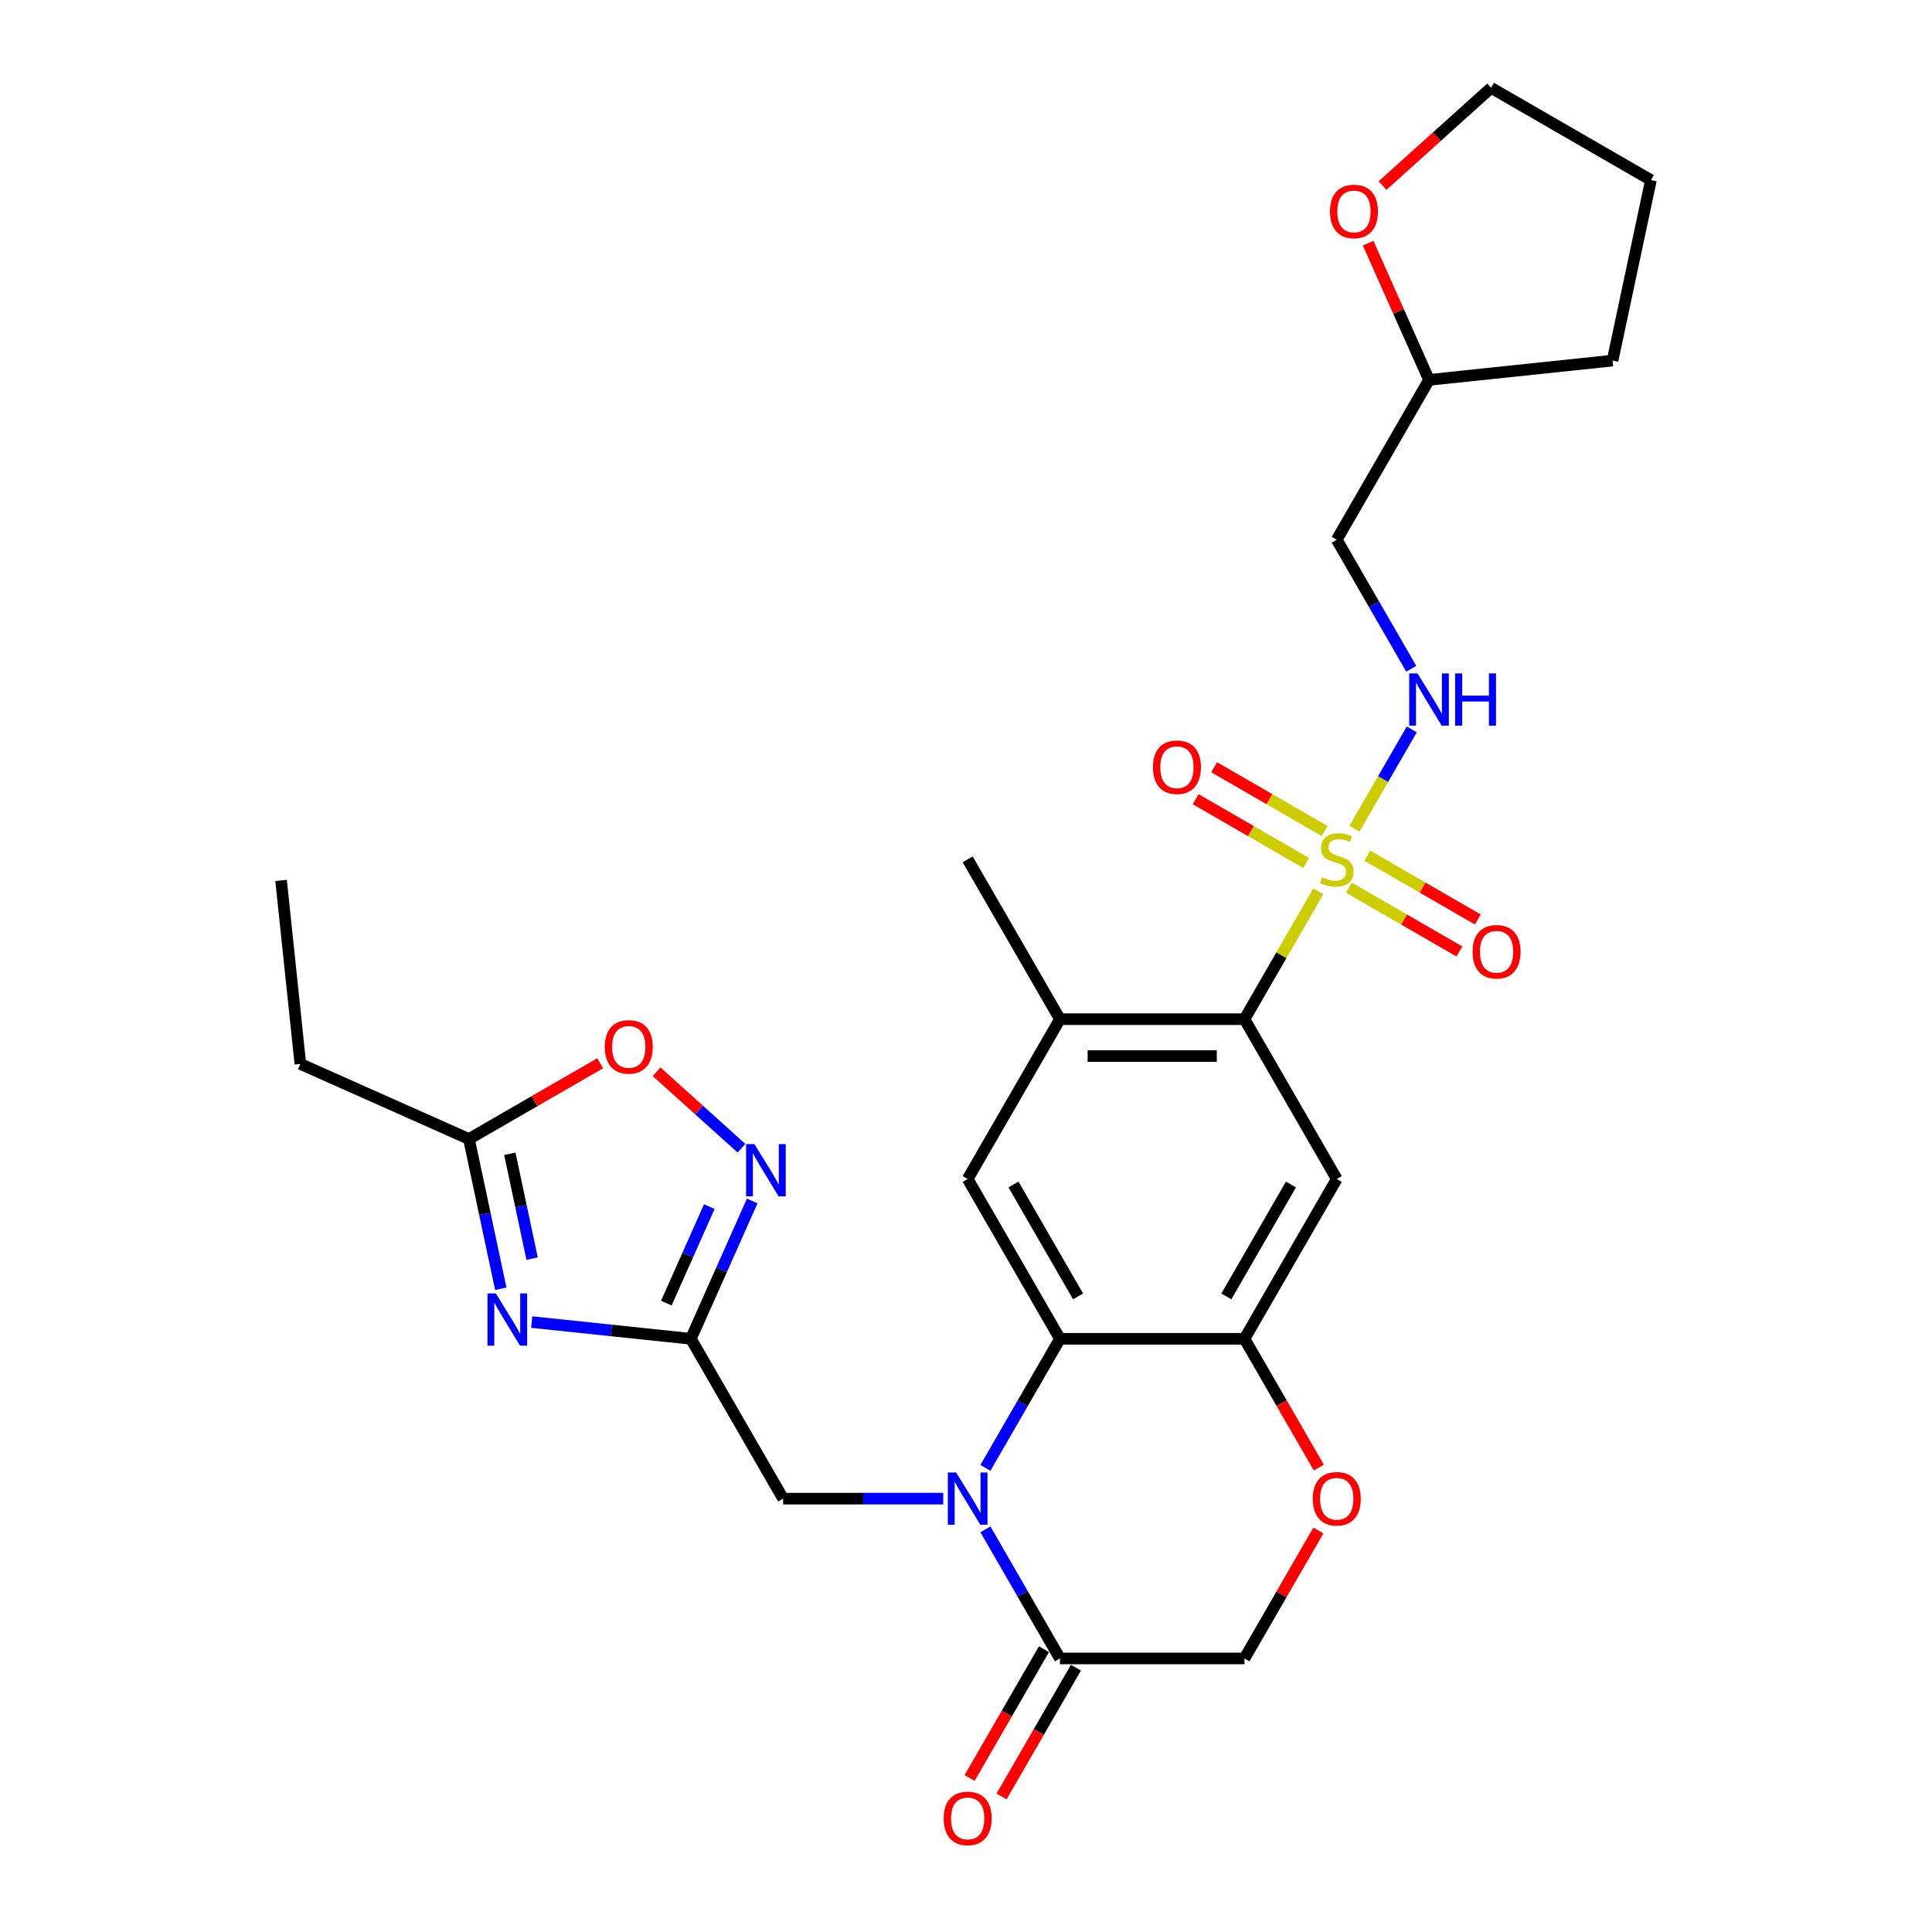 <?xml version='1.0' encoding='iso-8859-1'?>
<svg version='1.1' baseProfile='full'
              xmlns='http://www.w3.org/2000/svg'
                      xmlns:rdkit='http://www.rdkit.org/xml'
                      xmlns:xlink='http://www.w3.org/1999/xlink'
                  xml:space='preserve'
width='1000px' height='1000px' viewBox='0 0 1000 1000'>
<!-- END OF HEADER -->
<rect style='opacity:1.0;fill:#FFFFFF;stroke:none' width='1000' height='1000' x='0' y='0'> </rect>
<path class='bond-4' d='M 682.317,461.398 L 663.23,494.459' style='fill:none;fill-rule:evenodd;stroke:#CCCC00;stroke-width:6px;stroke-linecap:butt;stroke-linejoin:miter;stroke-opacity:1' />
<path class='bond-4' d='M 663.23,494.459 L 644.142,527.519' style='fill:none;fill-rule:evenodd;stroke:#000000;stroke-width:6px;stroke-linecap:butt;stroke-linejoin:miter;stroke-opacity:1' />
<path class='bond-11' d='M 701.067,428.922 L 715.903,403.226' style='fill:none;fill-rule:evenodd;stroke:#CCCC00;stroke-width:6px;stroke-linecap:butt;stroke-linejoin:miter;stroke-opacity:1' />
<path class='bond-11' d='M 715.903,403.226 L 730.738,377.53' style='fill:none;fill-rule:evenodd;stroke:#0000FF;stroke-width:6px;stroke-linecap:butt;stroke-linejoin:miter;stroke-opacity:1' />
<path class='bond-16' d='M 698.187,459.456 L 726.774,475.961' style='fill:none;fill-rule:evenodd;stroke:#CCCC00;stroke-width:6px;stroke-linecap:butt;stroke-linejoin:miter;stroke-opacity:1' />
<path class='bond-16' d='M 726.774,475.961 L 755.362,492.465' style='fill:none;fill-rule:evenodd;stroke:#FF0000;stroke-width:6px;stroke-linecap:butt;stroke-linejoin:miter;stroke-opacity:1' />
<path class='bond-16' d='M 707.739,442.911 L 736.326,459.416' style='fill:none;fill-rule:evenodd;stroke:#CCCC00;stroke-width:6px;stroke-linecap:butt;stroke-linejoin:miter;stroke-opacity:1' />
<path class='bond-16' d='M 736.326,459.416 L 764.914,475.921' style='fill:none;fill-rule:evenodd;stroke:#FF0000;stroke-width:6px;stroke-linecap:butt;stroke-linejoin:miter;stroke-opacity:1' />
<path class='bond-17' d='M 685.617,430.139 L 657.029,413.634' style='fill:none;fill-rule:evenodd;stroke:#CCCC00;stroke-width:6px;stroke-linecap:butt;stroke-linejoin:miter;stroke-opacity:1' />
<path class='bond-17' d='M 657.029,413.634 L 628.442,397.129' style='fill:none;fill-rule:evenodd;stroke:#FF0000;stroke-width:6px;stroke-linecap:butt;stroke-linejoin:miter;stroke-opacity:1' />
<path class='bond-17' d='M 676.065,446.683 L 647.477,430.178' style='fill:none;fill-rule:evenodd;stroke:#CCCC00;stroke-width:6px;stroke-linecap:butt;stroke-linejoin:miter;stroke-opacity:1' />
<path class='bond-17' d='M 647.477,430.178 L 618.89,413.673' style='fill:none;fill-rule:evenodd;stroke:#FF0000;stroke-width:6px;stroke-linecap:butt;stroke-linejoin:miter;stroke-opacity:1' />
<path class='bond-0' d='M 510.051,759.772 L 529.337,726.368' style='fill:none;fill-rule:evenodd;stroke:#0000FF;stroke-width:6px;stroke-linecap:butt;stroke-linejoin:miter;stroke-opacity:1' />
<path class='bond-0' d='M 529.337,726.368 L 548.623,692.964' style='fill:none;fill-rule:evenodd;stroke:#000000;stroke-width:6px;stroke-linecap:butt;stroke-linejoin:miter;stroke-opacity:1' />
<path class='bond-8' d='M 510.051,791.599 L 529.337,825.004' style='fill:none;fill-rule:evenodd;stroke:#0000FF;stroke-width:6px;stroke-linecap:butt;stroke-linejoin:miter;stroke-opacity:1' />
<path class='bond-8' d='M 529.337,825.004 L 548.623,858.408' style='fill:none;fill-rule:evenodd;stroke:#000000;stroke-width:6px;stroke-linecap:butt;stroke-linejoin:miter;stroke-opacity:1' />
<path class='bond-15' d='M 488.216,775.686 L 446.78,775.686' style='fill:none;fill-rule:evenodd;stroke:#0000FF;stroke-width:6px;stroke-linecap:butt;stroke-linejoin:miter;stroke-opacity:1' />
<path class='bond-15' d='M 446.78,775.686 L 405.344,775.686' style='fill:none;fill-rule:evenodd;stroke:#000000;stroke-width:6px;stroke-linecap:butt;stroke-linejoin:miter;stroke-opacity:1' />
<path class='bond-1' d='M 548.623,692.964 L 500.863,610.242' style='fill:none;fill-rule:evenodd;stroke:#000000;stroke-width:6px;stroke-linecap:butt;stroke-linejoin:miter;stroke-opacity:1' />
<path class='bond-1' d='M 558.003,671.003 L 524.572,613.098' style='fill:none;fill-rule:evenodd;stroke:#000000;stroke-width:6px;stroke-linecap:butt;stroke-linejoin:miter;stroke-opacity:1' />
<path class='bond-29' d='M 548.623,692.964 L 644.142,692.964' style='fill:none;fill-rule:evenodd;stroke:#000000;stroke-width:6px;stroke-linecap:butt;stroke-linejoin:miter;stroke-opacity:1' />
<path class='bond-2' d='M 275.235,684.308 L 316.41,688.636' style='fill:none;fill-rule:evenodd;stroke:#0000FF;stroke-width:6px;stroke-linecap:butt;stroke-linejoin:miter;stroke-opacity:1' />
<path class='bond-2' d='M 316.41,688.636 L 357.584,692.964' style='fill:none;fill-rule:evenodd;stroke:#000000;stroke-width:6px;stroke-linecap:butt;stroke-linejoin:miter;stroke-opacity:1' />
<path class='bond-12' d='M 259.206,667.066 L 250.967,628.306' style='fill:none;fill-rule:evenodd;stroke:#0000FF;stroke-width:6px;stroke-linecap:butt;stroke-linejoin:miter;stroke-opacity:1' />
<path class='bond-12' d='M 250.967,628.306 L 242.729,589.547' style='fill:none;fill-rule:evenodd;stroke:#000000;stroke-width:6px;stroke-linecap:butt;stroke-linejoin:miter;stroke-opacity:1' />
<path class='bond-12' d='M 275.42,651.466 L 269.654,624.335' style='fill:none;fill-rule:evenodd;stroke:#0000FF;stroke-width:6px;stroke-linecap:butt;stroke-linejoin:miter;stroke-opacity:1' />
<path class='bond-12' d='M 269.654,624.335 L 263.887,597.203' style='fill:none;fill-rule:evenodd;stroke:#000000;stroke-width:6px;stroke-linecap:butt;stroke-linejoin:miter;stroke-opacity:1' />
<path class='bond-3' d='M 357.584,692.964 L 405.344,775.686' style='fill:none;fill-rule:evenodd;stroke:#000000;stroke-width:6px;stroke-linecap:butt;stroke-linejoin:miter;stroke-opacity:1' />
<path class='bond-6' d='M 357.584,692.964 L 373.467,657.29' style='fill:none;fill-rule:evenodd;stroke:#000000;stroke-width:6px;stroke-linecap:butt;stroke-linejoin:miter;stroke-opacity:1' />
<path class='bond-6' d='M 373.467,657.29 L 389.35,621.616' style='fill:none;fill-rule:evenodd;stroke:#0000FF;stroke-width:6px;stroke-linecap:butt;stroke-linejoin:miter;stroke-opacity:1' />
<path class='bond-6' d='M 344.897,674.491 L 356.015,649.52' style='fill:none;fill-rule:evenodd;stroke:#000000;stroke-width:6px;stroke-linecap:butt;stroke-linejoin:miter;stroke-opacity:1' />
<path class='bond-6' d='M 356.015,649.52 L 367.133,624.548' style='fill:none;fill-rule:evenodd;stroke:#0000FF;stroke-width:6px;stroke-linecap:butt;stroke-linejoin:miter;stroke-opacity:1' />
<path class='bond-7' d='M 644.142,527.519 L 691.902,610.242' style='fill:none;fill-rule:evenodd;stroke:#000000;stroke-width:6px;stroke-linecap:butt;stroke-linejoin:miter;stroke-opacity:1' />
<path class='bond-10' d='M 644.142,527.519 L 548.623,527.519' style='fill:none;fill-rule:evenodd;stroke:#000000;stroke-width:6px;stroke-linecap:butt;stroke-linejoin:miter;stroke-opacity:1' />
<path class='bond-10' d='M 629.814,546.623 L 562.951,546.623' style='fill:none;fill-rule:evenodd;stroke:#000000;stroke-width:6px;stroke-linecap:butt;stroke-linejoin:miter;stroke-opacity:1' />
<path class='bond-5' d='M 644.142,692.964 L 691.902,610.242' style='fill:none;fill-rule:evenodd;stroke:#000000;stroke-width:6px;stroke-linecap:butt;stroke-linejoin:miter;stroke-opacity:1' />
<path class='bond-5' d='M 634.762,671.003 L 668.193,613.098' style='fill:none;fill-rule:evenodd;stroke:#000000;stroke-width:6px;stroke-linecap:butt;stroke-linejoin:miter;stroke-opacity:1' />
<path class='bond-13' d='M 644.142,692.964 L 663.384,726.292' style='fill:none;fill-rule:evenodd;stroke:#000000;stroke-width:6px;stroke-linecap:butt;stroke-linejoin:miter;stroke-opacity:1' />
<path class='bond-13' d='M 663.384,726.292 L 682.626,759.619' style='fill:none;fill-rule:evenodd;stroke:#FF0000;stroke-width:6px;stroke-linecap:butt;stroke-linejoin:miter;stroke-opacity:1' />
<path class='bond-14' d='M 383.789,594.315 L 361.81,574.525' style='fill:none;fill-rule:evenodd;stroke:#0000FF;stroke-width:6px;stroke-linecap:butt;stroke-linejoin:miter;stroke-opacity:1' />
<path class='bond-14' d='M 361.81,574.525 L 339.831,554.735' style='fill:none;fill-rule:evenodd;stroke:#FF0000;stroke-width:6px;stroke-linecap:butt;stroke-linejoin:miter;stroke-opacity:1' />
<path class='bond-19' d='M 540.351,853.632 L 521.109,886.96' style='fill:none;fill-rule:evenodd;stroke:#000000;stroke-width:6px;stroke-linecap:butt;stroke-linejoin:miter;stroke-opacity:1' />
<path class='bond-19' d='M 521.109,886.96 L 501.867,920.288' style='fill:none;fill-rule:evenodd;stroke:#FF0000;stroke-width:6px;stroke-linecap:butt;stroke-linejoin:miter;stroke-opacity:1' />
<path class='bond-19' d='M 556.895,863.184 L 537.653,896.512' style='fill:none;fill-rule:evenodd;stroke:#000000;stroke-width:6px;stroke-linecap:butt;stroke-linejoin:miter;stroke-opacity:1' />
<path class='bond-19' d='M 537.653,896.512 L 518.411,929.84' style='fill:none;fill-rule:evenodd;stroke:#FF0000;stroke-width:6px;stroke-linecap:butt;stroke-linejoin:miter;stroke-opacity:1' />
<path class='bond-31' d='M 548.623,858.408 L 644.142,858.408' style='fill:none;fill-rule:evenodd;stroke:#000000;stroke-width:6px;stroke-linecap:butt;stroke-linejoin:miter;stroke-opacity:1' />
<path class='bond-9' d='M 500.863,610.242 L 548.623,527.519' style='fill:none;fill-rule:evenodd;stroke:#000000;stroke-width:6px;stroke-linecap:butt;stroke-linejoin:miter;stroke-opacity:1' />
<path class='bond-23' d='M 548.623,527.519 L 500.863,444.797' style='fill:none;fill-rule:evenodd;stroke:#000000;stroke-width:6px;stroke-linecap:butt;stroke-linejoin:miter;stroke-opacity:1' />
<path class='bond-20' d='M 730.474,346.161 L 711.188,312.757' style='fill:none;fill-rule:evenodd;stroke:#0000FF;stroke-width:6px;stroke-linecap:butt;stroke-linejoin:miter;stroke-opacity:1' />
<path class='bond-20' d='M 711.188,312.757 L 691.902,279.353' style='fill:none;fill-rule:evenodd;stroke:#000000;stroke-width:6px;stroke-linecap:butt;stroke-linejoin:miter;stroke-opacity:1' />
<path class='bond-24' d='M 242.729,589.547 L 155.467,550.696' style='fill:none;fill-rule:evenodd;stroke:#000000;stroke-width:6px;stroke-linecap:butt;stroke-linejoin:miter;stroke-opacity:1' />
<path class='bond-32' d='M 242.729,589.547 L 276.687,569.941' style='fill:none;fill-rule:evenodd;stroke:#000000;stroke-width:6px;stroke-linecap:butt;stroke-linejoin:miter;stroke-opacity:1' />
<path class='bond-32' d='M 276.687,569.941 L 310.645,550.335' style='fill:none;fill-rule:evenodd;stroke:#FF0000;stroke-width:6px;stroke-linecap:butt;stroke-linejoin:miter;stroke-opacity:1' />
<path class='bond-18' d='M 682.383,792.172 L 663.263,825.29' style='fill:none;fill-rule:evenodd;stroke:#FF0000;stroke-width:6px;stroke-linecap:butt;stroke-linejoin:miter;stroke-opacity:1' />
<path class='bond-18' d='M 663.263,825.29 L 644.142,858.408' style='fill:none;fill-rule:evenodd;stroke:#000000;stroke-width:6px;stroke-linecap:butt;stroke-linejoin:miter;stroke-opacity:1' />
<path class='bond-22' d='M 691.902,279.353 L 739.662,196.631' style='fill:none;fill-rule:evenodd;stroke:#000000;stroke-width:6px;stroke-linecap:butt;stroke-linejoin:miter;stroke-opacity:1' />
<path class='bond-21' d='M 708.151,125.856 L 723.906,161.243' style='fill:none;fill-rule:evenodd;stroke:#FF0000;stroke-width:6px;stroke-linecap:butt;stroke-linejoin:miter;stroke-opacity:1' />
<path class='bond-21' d='M 723.906,161.243 L 739.662,196.631' style='fill:none;fill-rule:evenodd;stroke:#000000;stroke-width:6px;stroke-linecap:butt;stroke-linejoin:miter;stroke-opacity:1' />
<path class='bond-25' d='M 715.616,96.038 L 743.705,70.746' style='fill:none;fill-rule:evenodd;stroke:#FF0000;stroke-width:6px;stroke-linecap:butt;stroke-linejoin:miter;stroke-opacity:1' />
<path class='bond-25' d='M 743.705,70.746 L 771.795,45.455' style='fill:none;fill-rule:evenodd;stroke:#000000;stroke-width:6px;stroke-linecap:butt;stroke-linejoin:miter;stroke-opacity:1' />
<path class='bond-26' d='M 739.662,196.631 L 834.658,186.646' style='fill:none;fill-rule:evenodd;stroke:#000000;stroke-width:6px;stroke-linecap:butt;stroke-linejoin:miter;stroke-opacity:1' />
<path class='bond-27' d='M 155.467,550.696 L 145.483,455.7' style='fill:none;fill-rule:evenodd;stroke:#000000;stroke-width:6px;stroke-linecap:butt;stroke-linejoin:miter;stroke-opacity:1' />
<path class='bond-30' d='M 771.795,45.455 L 854.517,93.214' style='fill:none;fill-rule:evenodd;stroke:#000000;stroke-width:6px;stroke-linecap:butt;stroke-linejoin:miter;stroke-opacity:1' />
<path class='bond-28' d='M 834.658,186.646 L 854.517,93.214' style='fill:none;fill-rule:evenodd;stroke:#000000;stroke-width:6px;stroke-linecap:butt;stroke-linejoin:miter;stroke-opacity:1' />
<path  class='atom-0' d='M 684.26 454.082
Q 684.566 454.196, 685.827 454.731
Q 687.088 455.266, 688.463 455.61
Q 689.877 455.916, 691.252 455.916
Q 693.812 455.916, 695.302 454.693
Q 696.792 453.432, 696.792 451.254
Q 696.792 449.764, 696.028 448.847
Q 695.302 447.93, 694.156 447.434
Q 693.01 446.937, 691.099 446.364
Q 688.692 445.638, 687.241 444.95
Q 685.827 444.262, 684.795 442.81
Q 683.802 441.358, 683.802 438.913
Q 683.802 435.513, 686.094 433.411
Q 688.425 431.31, 693.01 431.31
Q 696.143 431.31, 699.696 432.8
L 698.817 435.742
Q 695.57 434.405, 693.125 434.405
Q 690.488 434.405, 689.036 435.513
Q 687.584 436.583, 687.623 438.455
Q 687.623 439.907, 688.349 440.785
Q 689.113 441.664, 690.183 442.161
Q 691.291 442.658, 693.125 443.231
Q 695.57 443.995, 697.022 444.759
Q 698.474 445.523, 699.505 447.09
Q 700.575 448.618, 700.575 451.254
Q 700.575 454.999, 698.053 457.024
Q 695.57 459.01, 691.405 459.01
Q 688.998 459.01, 687.164 458.476
Q 685.368 457.979, 683.229 457.1
L 684.26 454.082
' fill='#CCCC00'/>
<path  class='atom-1' d='M 494.884 762.16
L 503.748 776.488
Q 504.627 777.902, 506.04 780.462
Q 507.454 783.022, 507.53 783.175
L 507.53 762.16
L 511.122 762.16
L 511.122 789.211
L 507.416 789.211
L 497.902 773.546
Q 496.794 771.712, 495.61 769.611
Q 494.463 767.509, 494.12 766.86
L 494.12 789.211
L 490.604 789.211
L 490.604 762.16
L 494.884 762.16
' fill='#0000FF'/>
<path  class='atom-3' d='M 256.609 669.454
L 265.473 683.782
Q 266.352 685.195, 267.765 687.755
Q 269.179 690.315, 269.255 690.468
L 269.255 669.454
L 272.847 669.454
L 272.847 696.505
L 269.141 696.505
L 259.627 680.84
Q 258.519 679.006, 257.335 676.904
Q 256.188 674.803, 255.844 674.153
L 255.844 696.505
L 252.329 696.505
L 252.329 669.454
L 256.609 669.454
' fill='#0000FF'/>
<path  class='atom-7' d='M 390.456 592.177
L 399.32 606.505
Q 400.199 607.918, 401.613 610.478
Q 403.026 613.038, 403.103 613.191
L 403.103 592.177
L 406.694 592.177
L 406.694 619.228
L 402.988 619.228
L 393.474 603.563
Q 392.366 601.729, 391.182 599.627
Q 390.036 597.526, 389.692 596.876
L 389.692 619.228
L 386.177 619.228
L 386.177 592.177
L 390.456 592.177
' fill='#0000FF'/>
<path  class='atom-12' d='M 733.682 348.549
L 742.546 362.877
Q 743.425 364.291, 744.839 366.851
Q 746.252 369.411, 746.329 369.564
L 746.329 348.549
L 749.92 348.549
L 749.92 375.601
L 746.214 375.601
L 736.7 359.935
Q 735.592 358.101, 734.408 356
Q 733.262 353.899, 732.918 353.249
L 732.918 375.601
L 729.403 375.601
L 729.403 348.549
L 733.682 348.549
' fill='#0000FF'/>
<path  class='atom-12' d='M 753.168 348.549
L 756.836 348.549
L 756.836 360.05
L 770.667 360.05
L 770.667 348.549
L 774.335 348.549
L 774.335 375.601
L 770.667 375.601
L 770.667 363.107
L 756.836 363.107
L 756.836 375.601
L 753.168 375.601
L 753.168 348.549
' fill='#0000FF'/>
<path  class='atom-14' d='M 679.484 775.762
Q 679.484 769.267, 682.694 765.637
Q 685.903 762.007, 691.902 762.007
Q 697.9 762.007, 701.11 765.637
Q 704.319 769.267, 704.319 775.762
Q 704.319 782.334, 701.072 786.078
Q 697.824 789.784, 691.902 789.784
Q 685.941 789.784, 682.694 786.078
Q 679.484 782.372, 679.484 775.762
M 691.902 786.728
Q 696.028 786.728, 698.244 783.977
Q 700.499 781.188, 700.499 775.762
Q 700.499 770.451, 698.244 767.777
Q 696.028 765.064, 691.902 765.064
Q 687.775 765.064, 685.521 767.739
Q 683.305 770.413, 683.305 775.762
Q 683.305 781.226, 685.521 783.977
Q 687.775 786.728, 691.902 786.728
' fill='#FF0000'/>
<path  class='atom-15' d='M 313.033 541.864
Q 313.033 535.369, 316.243 531.739
Q 319.452 528.109, 325.451 528.109
Q 331.449 528.109, 334.659 531.739
Q 337.868 535.369, 337.868 541.864
Q 337.868 548.436, 334.621 552.18
Q 331.373 555.886, 325.451 555.886
Q 319.49 555.886, 316.243 552.18
Q 313.033 548.474, 313.033 541.864
M 325.451 552.83
Q 329.577 552.83, 331.793 550.079
Q 334.047 547.289, 334.047 541.864
Q 334.047 536.553, 331.793 533.879
Q 329.577 531.166, 325.451 531.166
Q 321.324 531.166, 319.07 533.84
Q 316.854 536.515, 316.854 541.864
Q 316.854 547.328, 319.07 550.079
Q 321.324 552.83, 325.451 552.83
' fill='#FF0000'/>
<path  class='atom-17' d='M 762.207 492.633
Q 762.207 486.138, 765.416 482.508
Q 768.625 478.878, 774.624 478.878
Q 780.623 478.878, 783.832 482.508
Q 787.042 486.138, 787.042 492.633
Q 787.042 499.205, 783.794 502.949
Q 780.546 506.655, 774.624 506.655
Q 768.664 506.655, 765.416 502.949
Q 762.207 499.243, 762.207 492.633
M 774.624 503.599
Q 778.75 503.599, 780.966 500.848
Q 783.221 498.059, 783.221 492.633
Q 783.221 487.322, 780.966 484.648
Q 778.75 481.935, 774.624 481.935
Q 770.498 481.935, 768.243 484.61
Q 766.027 487.284, 766.027 492.633
Q 766.027 498.097, 768.243 500.848
Q 770.498 503.599, 774.624 503.599
' fill='#FF0000'/>
<path  class='atom-18' d='M 596.762 397.114
Q 596.762 390.619, 599.972 386.989
Q 603.181 383.359, 609.18 383.359
Q 615.178 383.359, 618.388 386.989
Q 621.597 390.619, 621.597 397.114
Q 621.597 403.686, 618.35 407.43
Q 615.102 411.136, 609.18 411.136
Q 603.219 411.136, 599.972 407.43
Q 596.762 403.724, 596.762 397.114
M 609.18 408.08
Q 613.306 408.08, 615.522 405.329
Q 617.776 402.539, 617.776 397.114
Q 617.776 391.803, 615.522 389.129
Q 613.306 386.416, 609.18 386.416
Q 605.053 386.416, 602.799 389.09
Q 600.583 391.765, 600.583 397.114
Q 600.583 402.578, 602.799 405.329
Q 605.053 408.08, 609.18 408.08
' fill='#FF0000'/>
<path  class='atom-20' d='M 488.446 941.207
Q 488.446 934.711, 491.655 931.082
Q 494.865 927.452, 500.863 927.452
Q 506.862 927.452, 510.071 931.082
Q 513.281 934.711, 513.281 941.207
Q 513.281 947.778, 510.033 951.523
Q 506.785 955.229, 500.863 955.229
Q 494.903 955.229, 491.655 951.523
Q 488.446 947.817, 488.446 941.207
M 500.863 952.172
Q 504.99 952.172, 507.206 949.421
Q 509.46 946.632, 509.46 941.207
Q 509.46 935.896, 507.206 933.221
Q 504.99 930.508, 500.863 930.508
Q 496.737 930.508, 494.483 933.183
Q 492.266 935.857, 492.266 941.207
Q 492.266 946.67, 494.483 949.421
Q 496.737 952.172, 500.863 952.172
' fill='#FF0000'/>
<path  class='atom-22' d='M 688.393 109.446
Q 688.393 102.951, 691.602 99.321
Q 694.812 95.691, 700.81 95.691
Q 706.809 95.691, 710.018 99.321
Q 713.228 102.951, 713.228 109.446
Q 713.228 116.018, 709.98 119.762
Q 706.733 123.468, 700.81 123.468
Q 694.85 123.468, 691.602 119.762
Q 688.393 116.056, 688.393 109.446
M 700.81 120.411
Q 704.937 120.411, 707.153 117.661
Q 709.407 114.871, 709.407 109.446
Q 709.407 104.135, 707.153 101.46
Q 704.937 98.748, 700.81 98.748
Q 696.684 98.748, 694.43 101.422
Q 692.214 104.097, 692.214 109.446
Q 692.214 114.91, 694.43 117.661
Q 696.684 120.411, 700.81 120.411
' fill='#FF0000'/>
</svg>
